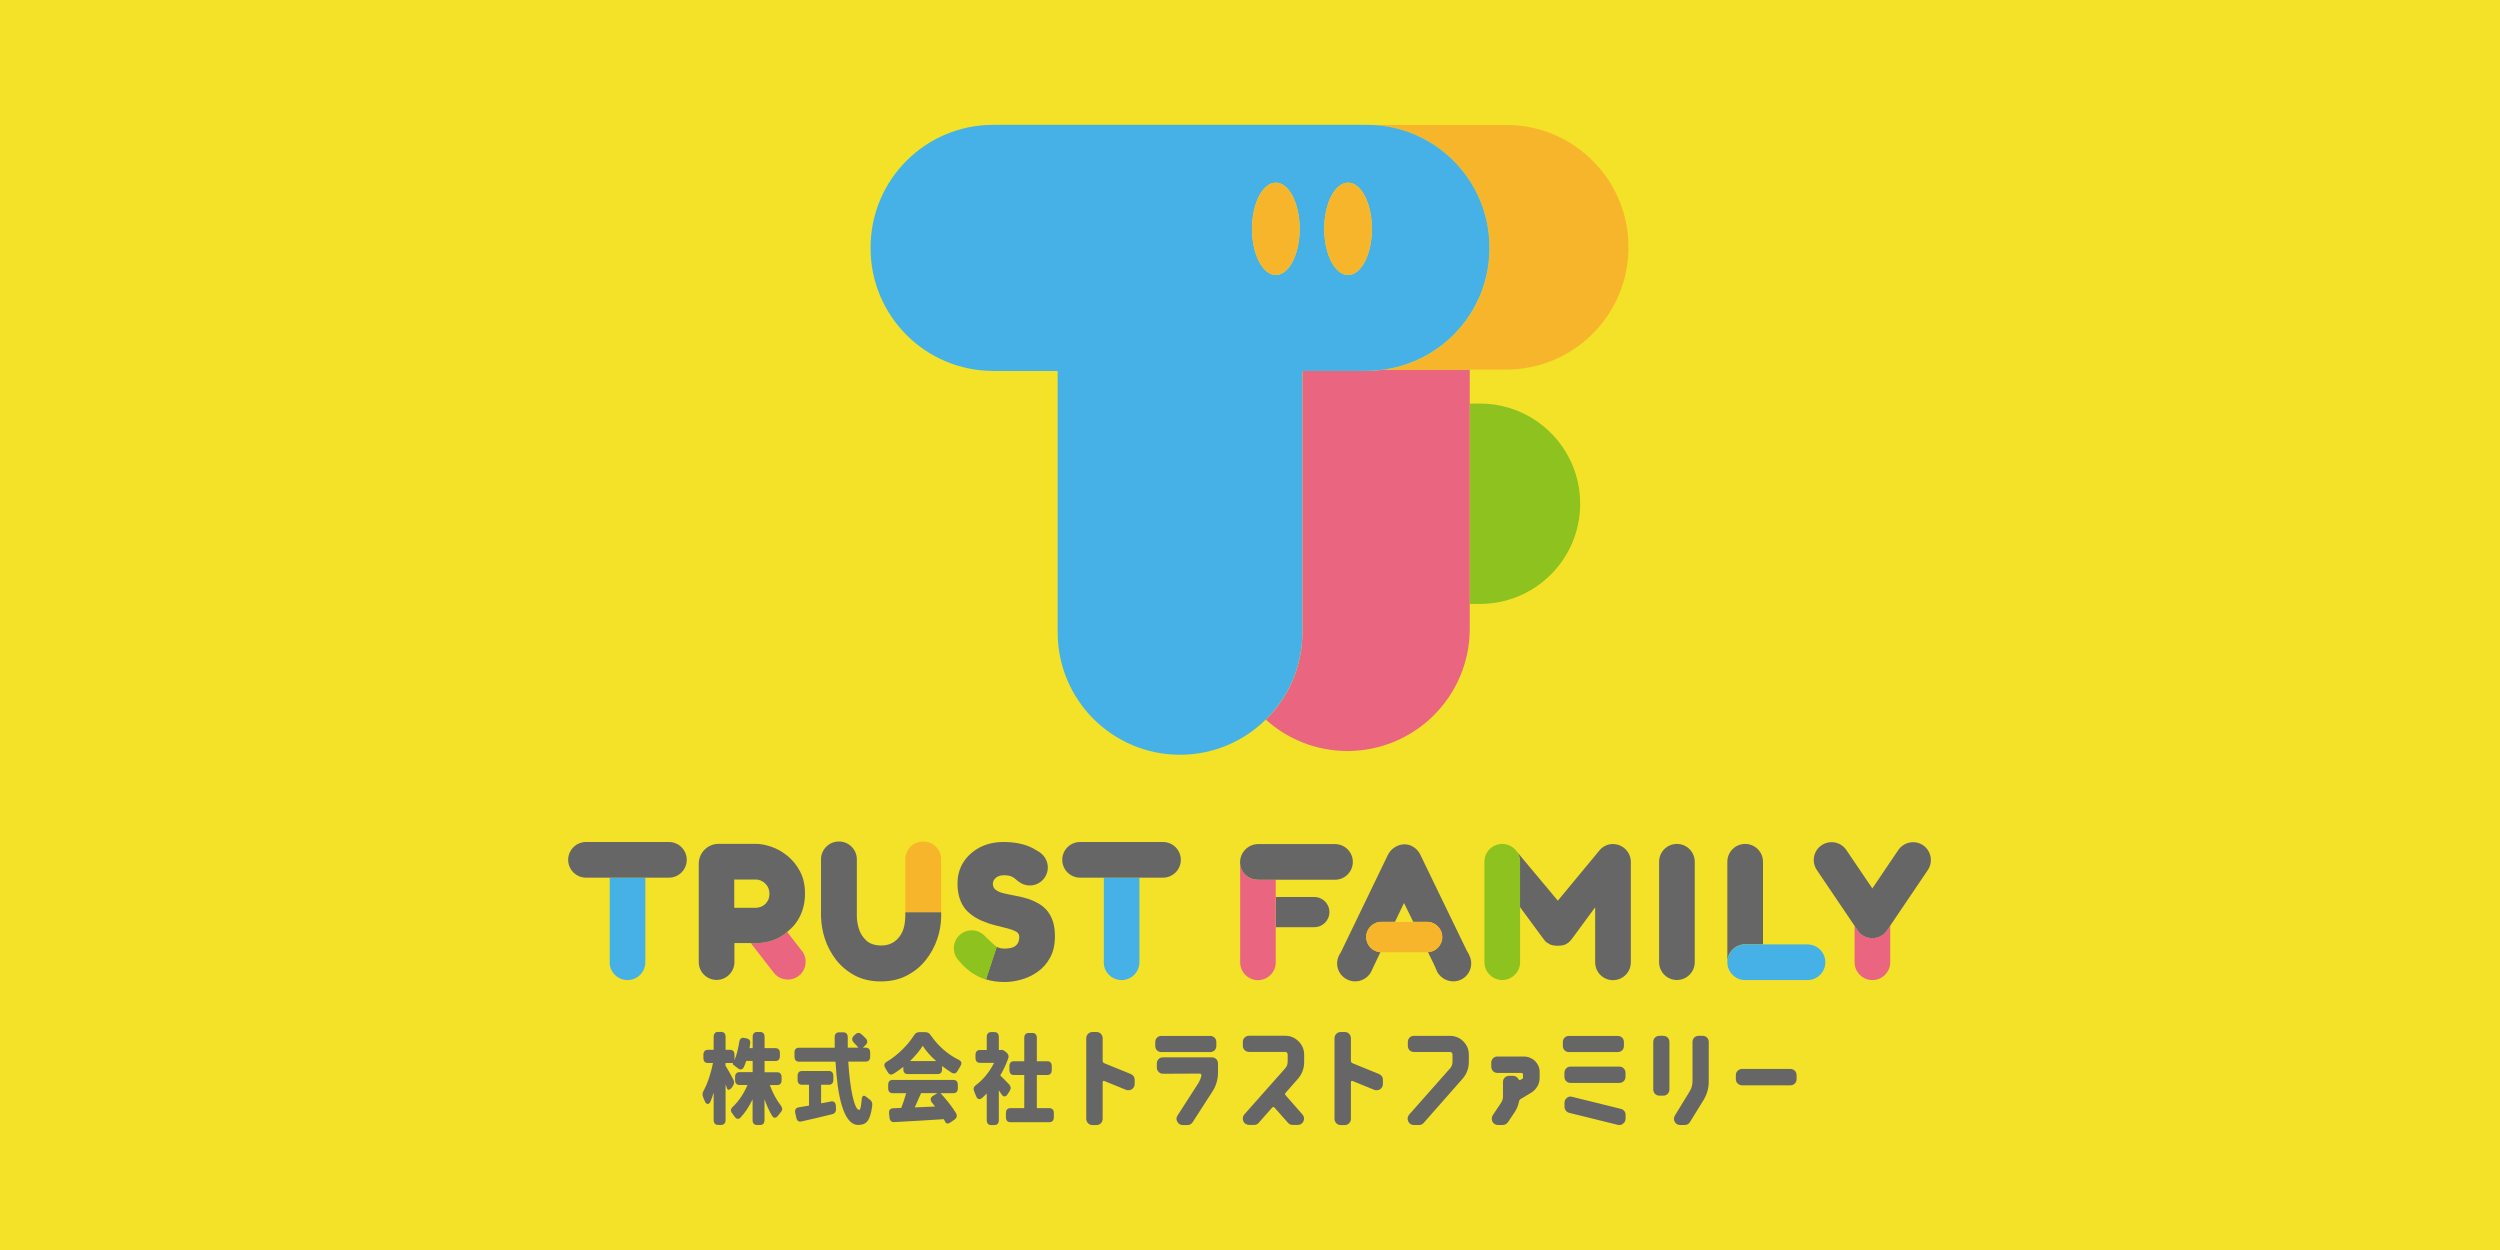 <?xml version="1.0" encoding="UTF-8"?>
<svg id="ai" xmlns="http://www.w3.org/2000/svg" viewBox="0 0 300 150">
  <defs>
    <style>
      .cls-1 {
        fill: none;
      }

      .cls-2 {
        fill: #f7b52c;
      }

      .cls-3 {
        fill: #45b1e6;
      }

      .cls-4 {
        fill: #666;
      }

      .cls-5 {
        fill: #ea6680;
      }

      .cls-6 {
        fill: #8dc21f;
      }

      .cls-7 {
        fill: #f3e228;
      }
    </style>
  </defs>
  <rect class="cls-7" width="300" height="150"/>
  <g>
    <g>
      <path class="cls-6" d="M177.6,72.47c6.64,0,12.02-5.38,12.02-12.02h0c0-6.64-5.38-12.02-12.02-12.02h-1.23v24.04h1.23Z"/>
      <path class="cls-5" d="M164.02,44.52h-7.73v31.37c0,4.1-1.68,7.8-4.39,10.47,2.6,2.33,6.02,3.76,9.79,3.76h0c8.11,0,14.68-6.57,14.68-14.68v-31.09h-10.22c-.7.1-1.41.17-2.13.17Z"/>
      <path class="cls-2" d="M178.74,29.71v.09c0,7.41-5.47,13.52-12.59,14.55h14.59c8.11,0,14.68-6.57,14.68-14.68h0c0-8.11-6.57-14.68-14.68-14.68h-16.72c8.13,0,14.72,6.59,14.72,14.72Z"/>
      <path class="cls-3" d="M119.19,44.52h7.73v31.37c0,8.11,6.57,14.68,14.68,14.68,4.01,0,7.64-1.61,10.29-4.22,2.71-2.66,4.39-6.37,4.39-10.47v-31.37h7.73c.73,0,1.43-.07,2.13-.17,7.12-1.04,12.59-7.15,12.59-14.55v-.09c0-8.13-6.59-14.72-14.72-14.72h-44.82c-8.13,0-14.72,6.59-14.72,14.72v.09c0,8.13,6.59,14.72,14.72,14.72ZM153.1,33c-1.58,0-2.86-2.48-2.86-5.54s1.28-5.54,2.86-5.54,2.86,2.48,2.86,5.54-1.28,5.54-2.86,5.54ZM161.77,21.92c1.58,0,2.86,2.48,2.86,5.54s-1.28,5.54-2.86,5.54-2.86-2.48-2.86-5.54,1.28-5.54,2.86-5.54Z"/>
      <path class="cls-2" d="M153.1,21.92c-1.58,0-2.86,2.48-2.86,5.54s1.28,5.54,2.86,5.54,2.86-2.48,2.86-5.54-1.28-5.54-2.86-5.54Z"/>
      <path class="cls-2" d="M158.91,27.46c0,3.06,1.28,5.54,2.86,5.54s2.86-2.48,2.86-5.54-1.28-5.54-2.86-5.54-2.86,2.48-2.86,5.54Z"/>
    </g>
    <path class="cls-4" d="M149.98,117.52s-.04-.02-.06-.02c.01,0,.03.01.04.02,0,0,.02,0,.02,0Z"/>
    <g>
      <polygon class="cls-1" points="168.49 108.37 167.41 110.63 169.6 110.63 168.49 108.37"/>
      <path class="cls-1" d="M91.17,108.87c.19-.05.38-.15.55-.28.17-.13.31-.31.43-.52.12-.22.18-.49.18-.82s-.08-.62-.23-.87-.36-.46-.62-.61c-.26-.15-.54-.22-.85-.22h-2.52v3.41h2.56c.14,0,.31-.03.5-.08Z"/>
      <path class="cls-3" d="M73.16,115.47c0,1.18.96,2.14,2.14,2.14s2.14-.96,2.14-2.14v-10.15h-4.27v10.15Z"/>
      <path class="cls-4" d="M80.27,101.04h-9.95c-1.18,0-2.14.96-2.14,2.14s.96,2.14,2.14,2.14h9.95c1.18,0,2.14-.96,2.14-2.14s-.96-2.14-2.14-2.14Z"/>
      <path class="cls-3" d="M132.45,115.47c0,1.18.96,2.14,2.14,2.14s2.14-.96,2.14-2.14v-10.15h-4.27v10.15Z"/>
      <path class="cls-4" d="M141.7,103.18c0-1.18-.96-2.14-2.14-2.14h-9.95c-1.18,0-2.14.96-2.14,2.14s.96,2.14,2.14,2.14h9.95c1.18,0,2.14-.96,2.14-2.14Z"/>
      <path class="cls-4" d="M201.23,117.6c1.18,0,2.14-.96,2.14-2.14v-12.05c0-1.18-.96-2.14-2.14-2.14s-2.14.96-2.14,2.14v12.05c0,1.18.96,2.14,2.14,2.14Z"/>
      <path class="cls-4" d="M209.42,113.33h2.14v-9.92c0-1.18-.96-2.14-2.14-2.14h0c-1.18,0-2.14.96-2.14,2.14v12.05c0-1.18.96-2.14,2.14-2.14Z"/>
      <path class="cls-3" d="M216.9,113.33h-7.48c-1.18,0-2.14.96-2.14,2.14s.96,2.14,2.14,2.14h7.48c1.18,0,2.14-.96,2.14-2.14s-.96-2.14-2.14-2.14Z"/>
      <path class="cls-5" d="M225.89,112.2c-.37.25-.79.37-1.2.37-.41,0-.83-.12-1.2-.37-.28-.19-.49-.43-.65-.7l-.29-.42v4.39c0,1.18.96,2.14,2.14,2.14s2.14-.96,2.14-2.14v-4.39l-.29.42c-.16.27-.37.52-.65.7Z"/>
      <path class="cls-4" d="M230.77,101.43c-.98-.66-2.3-.4-2.97.57l-3.12,4.61-3.12-4.61c-.66-.98-1.99-1.23-2.97-.57-.98.66-1.23,1.99-.57,2.97l4.52,6.69.29.42c.16.27.37.52.65.7.37.25.79.37,1.2.37.41,0,.83-.12,1.2-.37.28-.19.49-.43.65-.7l.29-.42,4.52-6.69c.66-.98.4-2.3-.57-2.97Z"/>
      <path class="cls-4" d="M157.72,111.26c1,0,1.81-.81,1.81-1.81s-.81-1.81-1.81-1.81h-4.63v3.62h4.63Z"/>
      <path class="cls-5" d="M150.95,117.62c1.18,0,2.14-.96,2.14-2.14v-9.92h-2.18c-1.15,0-2.09-.93-2.09-2.08,0,0,0,0,0,0v12c0,1.18.96,2.14,2.14,2.14Z"/>
      <path class="cls-4" d="M150.9,105.57h9.3c1.18,0,2.14-.96,2.14-2.14s-.96-2.14-2.14-2.14h-9.21c-1.2,0-2.18.98-2.18,2.18,0,0,0,0,0,0,0,1.15.94,2.08,2.09,2.08Z"/>
      <path class="cls-5" d="M96.22,114.1l-1.76-2.27c-.19.16-.39.32-.6.46,0,0-.01,0-.02.01-.97.63-2.14.89-3.3.89h-.32s-.12-.01-.12-.01l2.75,3.54c.72.93,2.07,1.1,3,.38.93-.72,1.1-2.07.38-3Z"/>
      <path class="cls-4" d="M90.22,113.19h.32c1.16,0,2.33-.26,3.3-.89,0,0,.01,0,.02-.01.22-.14.41-.3.6-.46.33-.27.63-.55.89-.87.41-.51.72-1.07.93-1.69.21-.62.32-1.29.32-2.01,0-1.03-.19-1.91-.58-2.66-.39-.75-.89-1.37-1.49-1.87-.61-.5-1.25-.87-1.94-1.11-.69-.24-1.32-.36-1.91-.36h-4.44c-1.32,0-2.39,1.07-2.39,2.39v11.8c0,1.18.96,2.14,2.14,2.14s2.14-.96,2.14-2.14v-2.28h2.11ZM88.11,108.95v-3.41h2.52c.31,0,.59.07.85.22.26.15.46.35.62.61s.23.55.23.87-.06.6-.18.82c-.12.22-.26.39-.43.52-.17.13-.35.23-.55.28-.19.05-.36.08-.5.08h-2.56Z"/>
      <path class="cls-2" d="M110.8,100.98h-.02c-1.18,0-2.14.96-2.14,2.14v6.33h4.3v-6.33c0-1.18-.96-2.14-2.14-2.14Z"/>
      <path class="cls-4" d="M108.64,109.46v.36c0,.1,0,.18-.01.28-.03.61-.11,1.16-.31,1.63-.24.55-.58.98-1.01,1.28-.44.3-.95.45-1.54.45-.78,0-1.38-.2-1.81-.59-.43-.4-.73-.87-.9-1.43-.15-.5-.23-.98-.24-1.44v-6.88c0-1.18-.96-2.14-2.14-2.14h-.02c-1.18,0-2.14.96-2.14,2.14v6.98h.01c.03.83.17,1.66.44,2.51.3.93.76,1.79,1.36,2.57.61.78,1.36,1.4,2.25,1.88.89.47,1.93.71,3.11.71s2.22-.23,3.12-.7c.9-.47,1.66-1.08,2.27-1.85.61-.77,1.08-1.62,1.39-2.54.29-.85.44-1.71.47-2.57v-.64h-4.3Z"/>
      <path class="cls-4" d="M126.33,110.51c-.18-.51-.42-.93-.71-1.27-.3-.34-.64-.62-1.03-.84-.39-.22-.79-.4-1.21-.54-.51-.16-1.02-.28-1.52-.37-.5-.09-.95-.19-1.36-.28s-.74-.23-.99-.41c-.25-.18-.37-.43-.37-.76,0-.14.04-.27.11-.4.07-.12.16-.23.27-.32.11-.09.24-.16.4-.21.16-.05.31-.08.47-.08.42,0,.73.04.94.13.21.09.38.19.5.3.11.1.22.19.33.28l.27.18c1,.64,2.33.34,2.97-.67.64-1,.34-2.33-.66-2.99l-.58-.35c-.13-.08-.28-.16-.46-.24-.35-.17-.8-.32-1.34-.44-.55-.12-1.2-.19-1.96-.19-1.06,0-2,.22-2.83.65-.83.44-1.48,1.03-1.96,1.77-.47.75-.71,1.59-.71,2.54,0,.53.05,1,.15,1.42.1.42.25.8.43,1.13.19.33.41.62.66.86.26.24.53.45.83.64.3.19.6.34.91.47.51.22,1.03.39,1.56.52.53.13,1.01.25,1.43.36.43.11.77.24,1.04.38.26.15.4.35.4.62,0,.33-.06.6-.19.81s-.32.37-.58.47c-.26.1-.61.15-1.03.15-.34,0-.65-.07-.91-.22l-1.29,3.91c.64.21,1.39.32,2.29.32.61,0,1.26-.1,1.95-.29.69-.19,1.34-.5,1.96-.93.61-.43,1.11-.99,1.5-1.7.39-.71.58-1.57.58-2.58,0-.73-.09-1.35-.27-1.85Z"/>
      <path class="cls-6" d="M118.55,112.69c-.11-.11-.23-.22-.34-.34-.03-.03-.05-.05-.08-.08-.84-.84-2.2-.84-3.04,0-.84.84-.84,2.2,0,3.04.73.88,1.45,1.43,2.19,1.81.02,0,.03.02.05.03.27.14.55.25.83.35.02,0,.04.02.06.02.03.01.07.02.1.04h0s1.29-3.92,1.29-3.92c-.29-.23-.65-.56-1.05-.95Z"/>
      <path class="cls-4" d="M176.3,114.58l-.32-.57-5.53-11.42c-.12-.27-.29-.49-.49-.68-.2-.19-.42-.33-.66-.44-.24-.1-.51-.15-.78-.15-.39,0-.77.12-1.13.34-.36.23-.64.53-.83.9l-5.61,11.62-.23.4c-.57,1.04-.19,2.35.86,2.92,1.04.57,2.35.19,2.94-.85l.34-.73.79-1.66h.09c-1,0-1.8-.82-1.8-1.82s.81-1.82,1.82-1.82h1.64l1.08-2.26,1.11,2.26h1.65c1,0,1.82.81,1.82,1.82s-.81,1.81-1.8,1.82h.1l.72,1.48.4.91c.6,1.03,1.9,1.42,2.95.85,1.04-.57,1.42-1.88.85-2.92Z"/>
      <path class="cls-4" d="M193.56,101.28c-.62,0-1.17.27-1.56.69h0s-5.06,6.11-5.06,6.11l-5.11-6.11h0c.35.39.57.9.57,1.46v5.42s2.71,3.68,2.71,3.68c.06.09.16.21.28.36.12.15.31.28.55.41.24.12.57.19.99.19s.75-.06.98-.19c.23-.12.41-.26.54-.42.12-.16.22-.27.28-.35l2.69-3.66v6.61c0,1.18.96,2.14,2.14,2.14s2.14-.96,2.14-2.14v-12.05c0-1.18-.96-2.14-2.14-2.14Z"/>
      <path class="cls-6" d="M181.83,101.96c-.39-.42-.94-.69-1.56-.69-1.18,0-2.14.96-2.14,2.14v12.05c0,1.18.96,2.14,2.14,2.14s2.14-.96,2.14-2.14v-12.05c0-.56-.22-1.07-.57-1.45Z"/>
      <path class="cls-2" d="M173.08,112.45c0-1-.81-1.82-1.82-1.82h-5.49c-1,0-1.82.81-1.82,1.82s.81,1.81,1.8,1.82c0,0,.01,0,.02,0h5.49s.01,0,.02,0c1,0,1.8-.82,1.8-1.82Z"/>
    </g>
    <g>
      <path class="cls-4" d="M138.84,126.04c-.14-.14-.21-.32-.21-.53v-.46c0-.21.07-.39.21-.53s.32-.21.53-.21h5.83c.22,0,.4.07.55.21.14.14.21.32.21.53v.46c0,.21-.07.39-.21.53-.14.14-.33.21-.55.21h-5.83c-.21,0-.39-.07-.53-.21ZM135.69,128.88l-3.17-1.29c-.13-.05-.2-.15-.2-.3v-2.69c0-.21-.07-.39-.21-.54-.14-.15-.33-.22-.55-.22h-.45c-.21,0-.39.07-.54.22-.15.15-.22.33-.22.54v9.65c0,.21.07.39.22.54.15.15.33.22.54.22h.45c.22,0,.4-.07.55-.22.14-.15.21-.33.21-.54v-4.41c0-.05.02-.1.07-.12.04-.03.09-.03.13,0l2.6,1.06c.1.03.19.05.28.05.17,0,.31-.04.43-.12.22-.17.33-.37.33-.63v-.5c0-.33-.15-.56-.46-.69ZM145.39,126.88h-5.83c-.21,0-.39.07-.53.21-.14.14-.21.32-.21.55v.45c0,.22.07.4.21.53.13.15.31.23.53.23l4.41-.02c.06,0,.1.02.15.07.04.05.06.1.05.16-.06.3-.17.58-.33.86l-2.53,3.93c-.17.25-.18.51-.03.76.14.26.36.4.66.4h.55c.28,0,.48-.12.63-.35l2.38-3.69c.44-.69.66-1.45.66-2.26v-1.07c0-.22-.07-.4-.21-.55-.14-.14-.33-.21-.55-.21ZM154.28,131.44c-.1-.11-.1-.21,0-.31l1.44-1.64c.52-.58.78-1.27.78-2.07v-.86c0-.42-.1-.8-.31-1.14-.2-.34-.48-.61-.82-.82s-.72-.31-1.14-.31h-4.33c-.21,0-.39.07-.54.21-.15.14-.22.32-.22.53v.46c0,.21.07.39.22.53.15.14.33.21.54.21h4.33c.09,0,.16.03.21.09.05.06.08.14.08.22v.86c0,.3-.09.56-.28.78l-4.92,5.55c-.2.25-.24.52-.12.81.05.14.15.25.28.33s.27.12.41.12h.59c.24,0,.43-.08.56-.25l1.62-1.83c.1-.1.19-.1.28,0l1.62,1.83c.15.17.34.25.56.25h.61c.32,0,.55-.15.69-.45.12-.29.08-.56-.13-.81l-2.03-2.31ZM165.48,128.88l-3.17-1.29c-.13-.05-.2-.15-.2-.3v-2.69c0-.21-.07-.39-.21-.54-.14-.15-.33-.22-.55-.22h-.45c-.21,0-.39.07-.54.22-.15.15-.22.33-.22.54v9.65c0,.21.07.39.22.54.15.15.33.22.54.22h.45c.22,0,.4-.07.55-.22.14-.15.21-.33.21-.54v-4.41c0-.05.02-.1.07-.12.04-.03.09-.03.13,0l2.6,1.06c.1.03.19.05.28.05.17,0,.31-.04.43-.12.22-.17.33-.37.33-.63v-.5c0-.33-.15-.56-.46-.69ZM175.15,124.61c-.34-.2-.72-.31-1.14-.31h-4.33c-.21,0-.39.07-.53.21s-.21.32-.21.53v.46c0,.21.07.39.21.53.14.14.32.21.53.21h4.33c.09,0,.16.03.21.09.05.06.08.14.08.22v.86c0,.3-.09.56-.28.78l-4.91,5.55c-.21.25-.25.52-.13.81.14.3.37.45.69.45h.61c.23,0,.42-.08.56-.25l4.64-5.27c.52-.58.78-1.27.78-2.07v-.86c0-.42-.1-.8-.31-1.14-.2-.34-.48-.61-.82-.82ZM183.81,127.04c-.28-.17-.58-.26-.93-.26h-3.19c-.21,0-.39.07-.53.22-.14.15-.21.33-.21.54v.45c0,.21.07.39.21.54.14.15.32.22.53.22h2.86c.14,0,.21.07.21.21v.38s-.02.08-.05.1l-.23.13c-.11.08-.2.06-.26-.07-.15-.26-.38-.4-.66-.4h-.46c-.21,0-.39.07-.53.21s-.21.32-.21.53v1.75c0,.25-.08.5-.23.74l-.99,1.49c-.08.11-.12.24-.12.38,0,.14.02.28.07.4.14.26.37.4.68.4h.55c.25,0,.46-.11.63-.33l.83-1.24c.24-.37.41-.79.5-1.24.03-.15.1-.26.21-.31l1.26-.76c.31-.19.55-.44.74-.76.18-.32.27-.66.27-1.02v-.71c0-.34-.09-.65-.26-.93-.17-.28-.39-.5-.67-.67ZM188.28,126.25h5.83c.22,0,.4-.07.55-.21.14-.14.21-.32.21-.53v-.46c0-.21-.07-.39-.21-.53-.14-.14-.33-.21-.55-.21h-5.83c-.21,0-.39.07-.53.21s-.21.32-.21.53v.46c0,.21.07.39.21.53.14.14.32.21.53.21ZM194.3,127.99h-5.83c-.21,0-.39.07-.53.22-.14.15-.21.33-.21.54v.46c0,.21.07.39.21.53.14.14.32.21.53.21h5.83c.22,0,.4-.07.55-.21.14-.14.21-.32.21-.53v-.46c0-.21-.07-.39-.21-.54-.14-.15-.33-.22-.55-.22ZM194.49,133.06l-5.83-1.44c-.23-.08-.45-.03-.64.13-.19.15-.28.35-.28.59v.46c0,.18.05.33.16.47.1.14.24.23.4.27l5.83,1.44s.07.02.1.02h.08c.19,0,.34-.05.46-.17.2-.14.3-.34.3-.59v-.46c0-.18-.05-.33-.16-.46-.1-.13-.25-.22-.42-.26ZM199.59,124.3h-.46c-.21,0-.39.07-.53.21-.14.14-.21.32-.21.53v5.68c0,.21.07.39.21.54.14.15.32.22.53.22h.46c.21,0,.39-.07.53-.22.14-.15.21-.33.21-.54v-5.68c0-.21-.07-.39-.21-.53-.14-.14-.32-.21-.53-.21ZM204.3,124.3h-.46c-.21,0-.39.07-.53.21s-.21.32-.21.53v4.74c0,.41-.11.8-.33,1.17l-1.78,2.91c-.15.24-.16.5-.02.76.14.25.36.38.66.38h.53c.28,0,.49-.12.64-.36l1.64-2.66c.41-.68.61-1.42.61-2.2v-4.74c0-.21-.07-.39-.21-.53-.14-.14-.32-.21-.53-.21ZM214.83,128.27h-5.77c-.21,0-.39.07-.54.22-.15.14-.22.32-.22.53v.47c0,.21.07.39.22.53.15.14.33.22.54.22h5.77c.22,0,.4-.07.55-.22.14-.14.21-.32.21-.53v-.47c0-.21-.07-.39-.21-.53-.14-.14-.33-.22-.55-.22Z"/>
      <path class="cls-4" d="M93.7,132.66c.22.29.22.55-.02.82-.11.12-.21.25-.31.39-.24.33-.52.36-.73.01-.34-.56-.64-1.24-.9-1.97v2.5c0,.38-.19.59-.53.59h-.37c-.34,0-.53-.21-.53-.59v-2.49c-.4.83-.88,1.58-1.43,2.17-.25.27-.53.21-.74-.11l-.26-.36c-.24-.29-.22-.54.05-.8.72-.66,1.34-1.61,1.77-2.62h-.96c-.34,0-.53-.21-.53-.59v-.36c0-.38.19-.59.53-.59h1.58v-1.35h-.77c-.08.25-.17.49-.28.72-.16.35-.43.4-.73.16-.06-.06-.14-.11-.21-.16-.29-.21-.44-.33-.41-.39.01-.02.03-.06.05-.08h-.91v.32c.22.33.66,1.13.93,1.65.16.28.13.54-.06.81l-.07.11c-.26.36-.53.43-.62.15-.05-.15-.11-.32-.17-.48v4.28c0,.38-.19.59-.53.59h-.37c-.34,0-.53-.21-.53-.59v-3.3c-.11.36-.22.7-.35,1.02-.18.48-.54.47-.72.01-.05-.15-.12-.29-.18-.43-.13-.29-.11-.53.04-.81.5-.89.9-2.19,1.13-3.33h-.62c-.34,0-.53-.21-.53-.59v-.4c0-.38.19-.59.53-.59h.7v-1.56c0-.38.19-.59.53-.59h.37c.34,0,.53.21.53.59v1.56h.54c.34,0,.53.21.53.59v.65c.26-.61.45-1.39.57-2.19.06-.38.27-.55.61-.48l.27.06c.33.07.5.29.43.64-.02.18-.05.35-.08.53h.38v-1.35c0-.38.19-.59.53-.59h.37c.34,0,.53.21.53.59v1.35h1.31c.34,0,.53.21.53.59v.36c0,.38-.19.59-.53.59h-1.31v1.35h1.51c.34,0,.53.21.53.59v.36c0,.38-.19.59-.53.59h-.88c.33.9.8,1.8,1.32,2.45ZM95.33,126.32c0-.38.19-.59.53-.59h4.31c-.01-.41-.01-.83-.01-1.26,0-.38.19-.59.53-.59h.51c.34,0,.53.21.53.6-.01.41-.01.83,0,1.24h1.27c-.15-.2-.34-.4-.54-.6-.26-.27-.27-.57,0-.83l.17-.16c.24-.22.49-.25.74-.02.18.15.35.33.51.49.25.26.25.54.02.77l-.35.35h.34c.34,0,.53.21.53.59v.49c0,.38-.19.59-.53.59h-2.1c.19,3.17.72,5.8,1.31,5.8.14,0,.23-.39.3-1.23.03-.48.24-.6.57-.32.12.09.23.18.34.26.26.18.4.4.36.75-.24,1.9-.73,2.34-1.69,2.34-1.79,0-2.49-3.53-2.72-7.59h-4.39c-.34,0-.53-.21-.53-.59v-.49ZM99.71,132.17c.35-.06.57.13.59.52l.02.35c.02.35-.13.58-.44.66-1.27.32-2.59.62-3.69.87-.34.08-.55-.07-.63-.43l-.13-.58c-.08-.38.06-.62.41-.68.37-.06.79-.13,1.24-.21v-2.5h-.84c-.34,0-.53-.21-.53-.59v-.47c0-.38.19-.59.53-.59h3.23c.34,0,.53.21.53.59v.47c0,.38-.19.59-.53.59h-.94v2.23c.39-.07.78-.14,1.17-.22ZM106.41,127.41c1.35-.8,2.57-2.05,3.27-3.17.16-.26.35-.38.63-.38h.73c.27,0,.47.11.64.36.92,1.34,2.11,2.35,3.38,2.96.34.18.4.42.18.77-.11.18-.21.35-.32.54-.17.32-.41.41-.71.24-.39-.25-.78-.52-1.16-.81v.38c0,.38-.19.59-.53.59h-3.59c-.34,0-.53-.21-.53-.59v-.28c-.38.29-.77.59-1.18.83-.3.19-.54.09-.72-.24-.07-.14-.16-.29-.25-.43-.21-.33-.16-.59.16-.77ZM106.58,130.18c0-.38.19-.59.53-.59h7.3c.34,0,.53.21.53.59v.41c0,.38-.19.59-.53.59h-1.55c.68.72,1.37,1.6,1.84,2.36.2.32.14.6-.16.81l-.47.33c-.3.2-.51.19-.63-.04-.05-.11-.12-.22-.19-.34-2.08.14-4.28.26-5.94.35-.34.01-.53-.16-.57-.54l-.05-.49c-.04-.4.13-.61.48-.63l.98-.04c.22-.55.43-1.19.59-1.77h-1.63c-.34,0-.53-.21-.53-.59v-.41ZM110.73,125.5c-.38.6-.91,1.23-1.53,1.83h3.14c-.66-.59-1.23-1.22-1.61-1.83ZM112.22,132.79c-.13-.16-.25-.32-.38-.47-.25-.32-.21-.62.12-.82l.53-.32h-1.96c-.25.58-.51,1.17-.76,1.71l2.45-.11ZM120.21,131.36c-.11-.16-.23-.34-.35-.52v3.58c0,.38-.19.59-.53.59h-.39c-.34,0-.53-.21-.53-.59v-3.2c-.19.2-.38.38-.57.54-.31.26-.57.14-.72-.25l-.2-.5c-.15-.33-.1-.58.18-.79.87-.64,1.66-1.61,2.19-2.68h-1.7c-.34,0-.53-.21-.53-.59v-.36c0-.38.19-.59.53-.59h.82v-1.56c0-.38.19-.59.53-.59h.39c.34,0,.53.21.53.59v1.56h.22c.17-.05.34.01.56.19l.11.08c.25.2.35.46.22.79-.25.7-.57,1.37-.94,1.99.32.31.75.74,1.06,1.07.23.25.25.53.06.82l-.23.36c-.22.35-.5.36-.71.05ZM120.71,133.57c0-.38.19-.59.53-.59h1.67v-3.98h-1.25c-.34,0-.53-.21-.53-.59v-.47c0-.38.19-.59.53-.59h1.25v-2.8c0-.38.19-.59.53-.59h.45c.34,0,.53.21.53.59v2.8h1.26c.34,0,.53.21.53.59v.47c0,.38-.19.59-.53.59h-1.26v3.98h1.51c.34,0,.53.21.53.59v.5c0,.38-.19.59-.53.59h-4.69c-.34,0-.53-.21-.53-.59v-.5Z"/>
    </g>
  </g>
</svg>
